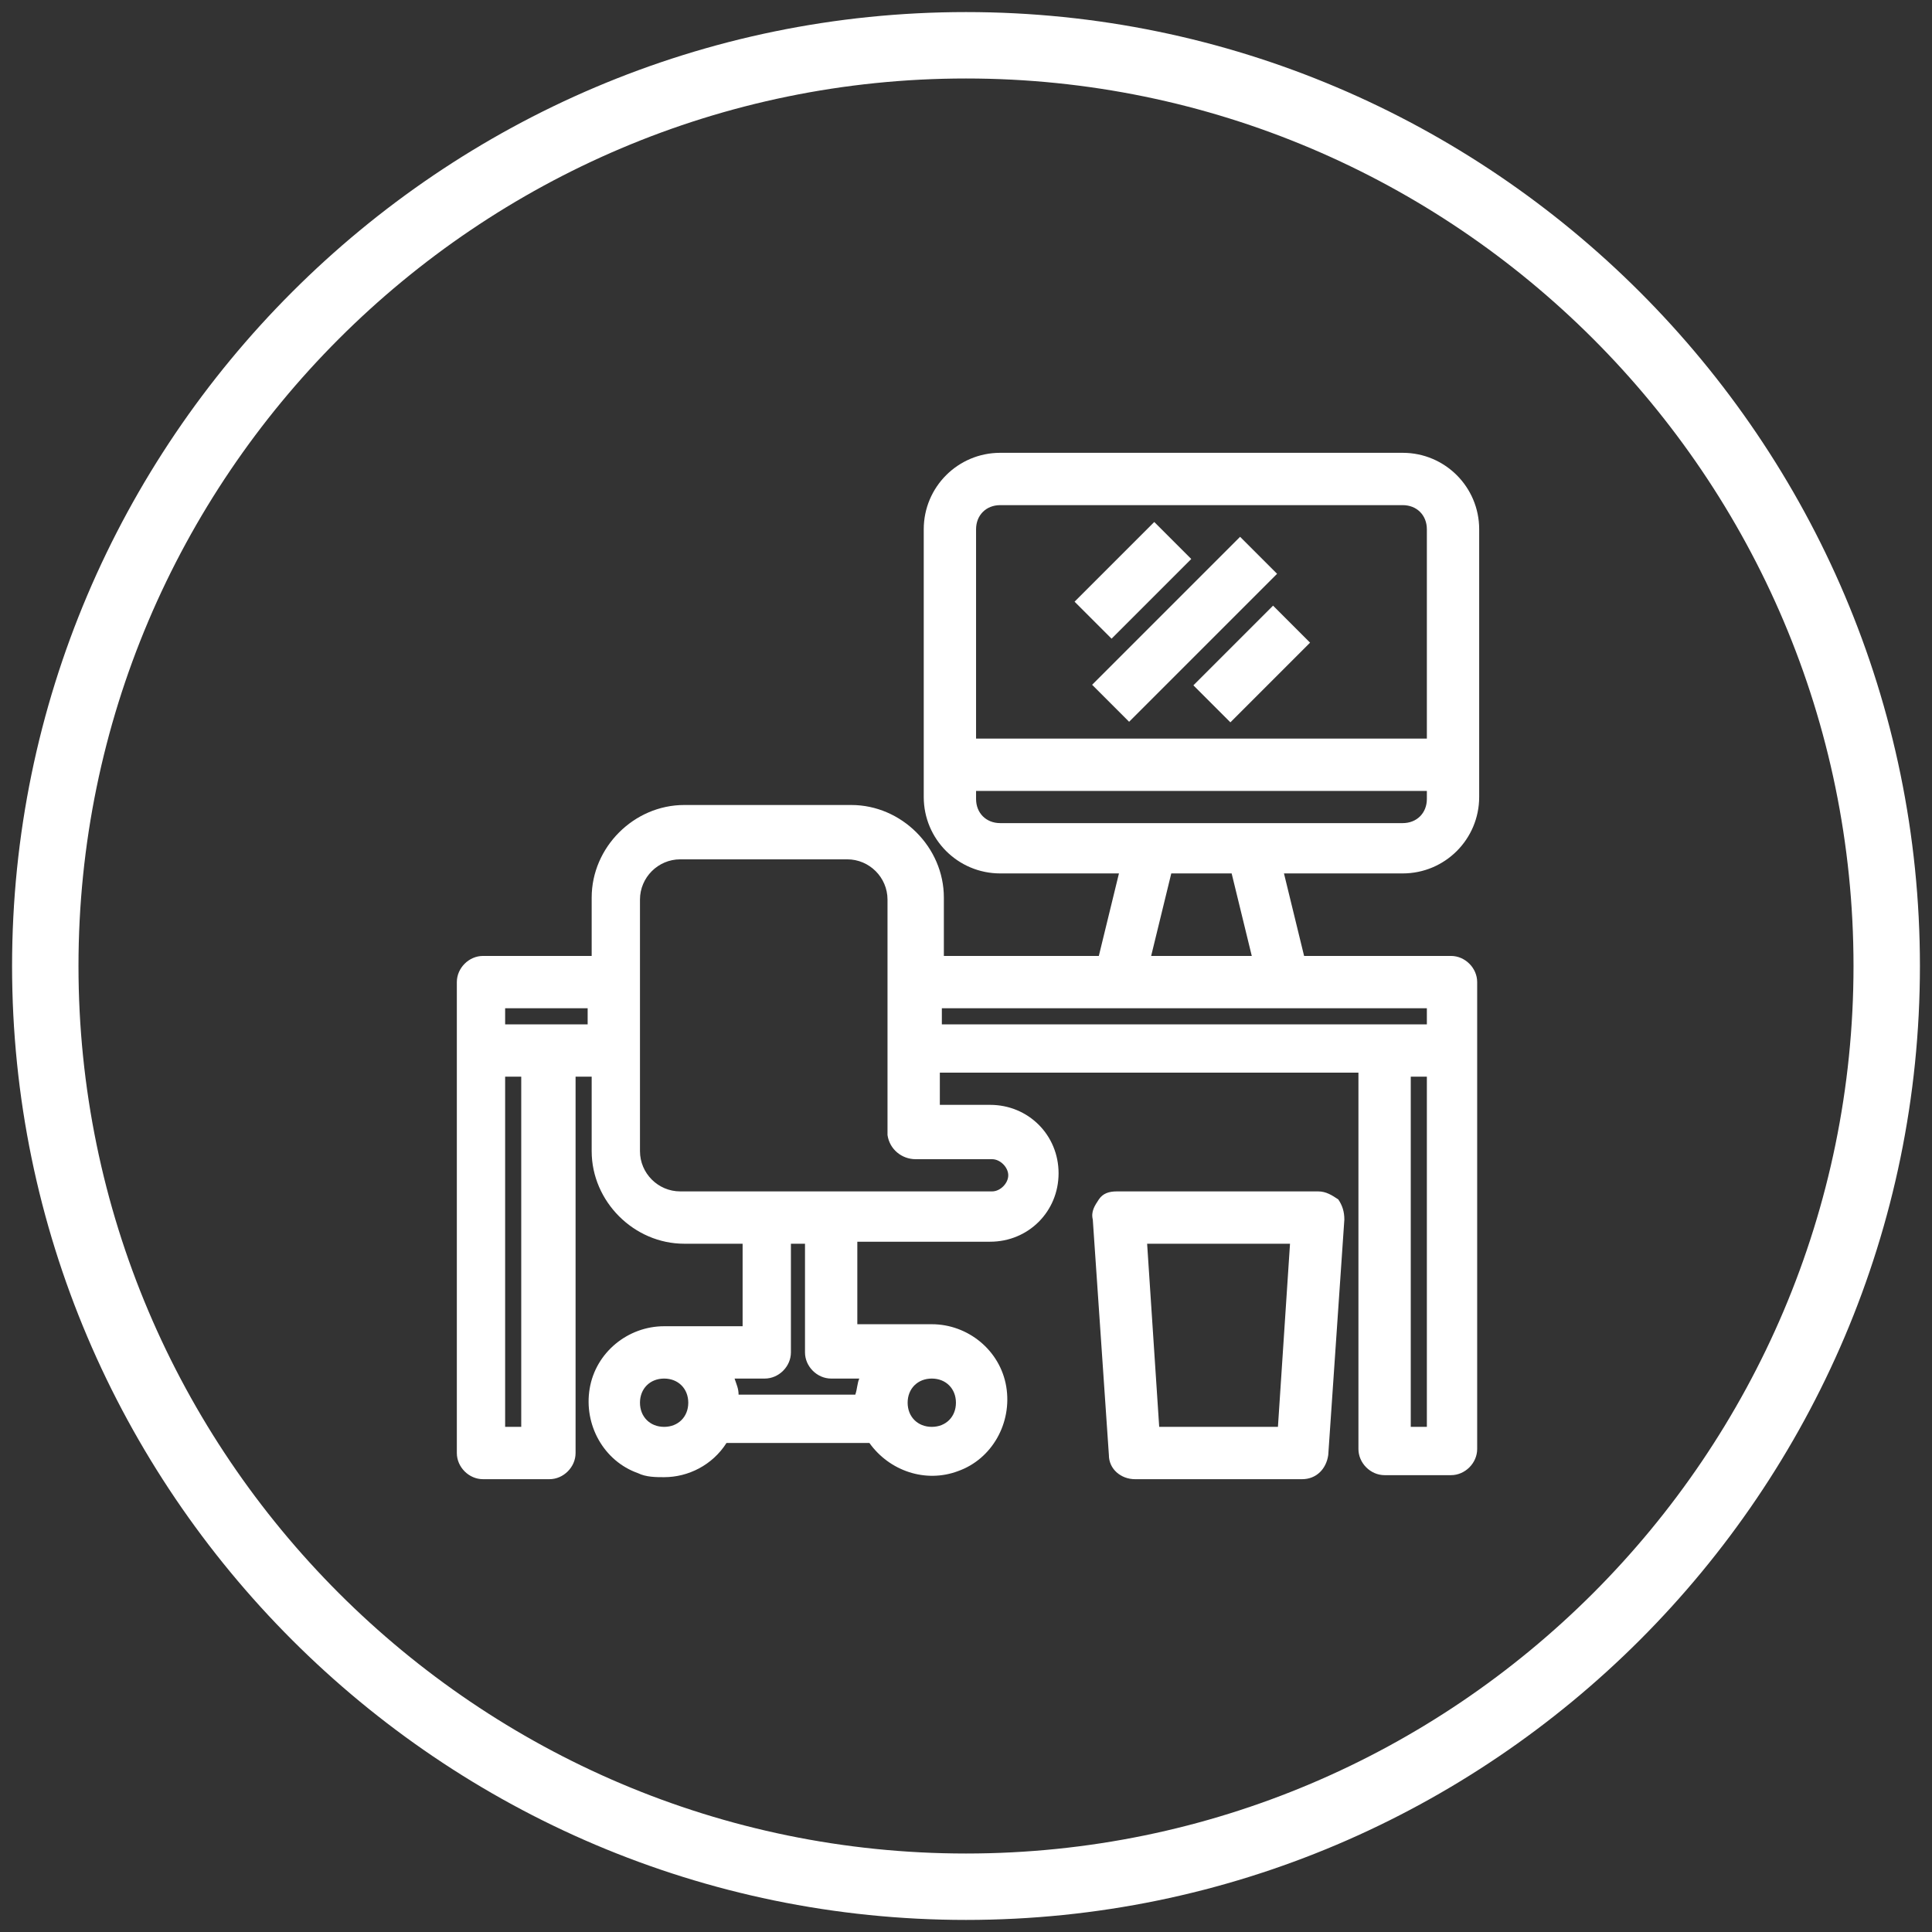 <?xml version="1.0" encoding="utf-8"?>
<!-- Generator: Adobe Illustrator 23.0.3, SVG Export Plug-In . SVG Version: 6.00 Build 0)  -->
<svg version="1.1" id="Layer_1" xmlns="http://www.w3.org/2000/svg" xmlns:xlink="http://www.w3.org/1999/xlink" x="0px" y="0px"
	 viewBox="0 0 96 96" style="enable-background:new 0 0 96 96;" xml:space="preserve">
<rect x="0" y="0" width="96" height="96" fill="#333333" stroke="none"/>
<style type="text/css">
	.st0{fill:#FFFFFF;}
</style>
<g>
	<path class="st0" d="M48,0.6C21.9,0.6,0.6,21.9,0.6,48S21.9,95.4,48,95.4S95.4,74.1,95.4,48S74.1,0.6,48,0.6z M92.1,48
		c0,24.3-19.8,44.1-44.1,44.1C23.7,92.1,3.9,72.3,3.9,48C3.9,23.7,23.7,3.9,48,3.9C72.3,3.9,92.1,23.7,92.1,48z"/>
	<path class="st0" d="M69.7,22.5h-20c-2.1,0-3.8,1.7-3.8,3.8v13.3c0,2.1,1.7,3.8,3.8,3.8h5.9l-1,4.1h-7.7v-2.9
		c0-2.5-2.1-4.6-4.6-4.6h-8.3c-2.5,0-4.6,2.1-4.6,4.6v2.9h-5.4c-0.7,0-1.3,0.6-1.3,1.3v23.4c0,0.7,0.6,1.3,1.3,1.3h3.3
		c0.7,0,1.3-0.6,1.3-1.3V53.5h0.8v3.7c0,2.5,2.1,4.6,4.6,4.6h2.9v4.1H33c0,0,0,0,0,0c-1.8,0-3.4,1.3-3.7,3.1
		c-0.3,1.8,0.7,3.6,2.4,4.2c0.4,0.2,0.9,0.2,1.3,0.2c1.2,0,2.4-0.6,3.1-1.7h7.1c1,1.4,2.8,2,4.4,1.4c1.7-0.6,2.7-2.4,2.4-4.2
		c-0.3-1.8-1.9-3.1-3.7-3.1c0,0,0,0,0,0h-3.7v-4.1h6.6c1.9,0,3.4-1.5,3.4-3.4s-1.5-3.4-3.4-3.4h-2.5v-1.6h20.8v18.7
		c0,0.7,0.6,1.3,1.3,1.3h3.3c0.7,0,1.3-0.6,1.3-1.3V48.8c0-0.7-0.6-1.3-1.3-1.3h-7.3l-1-4.1h5.9c2.1,0,3.8-1.7,3.8-3.8V26.3
		C73.5,24.2,71.8,22.5,69.7,22.5z M46.8,50.9v-0.8h24.1v0.8H46.8z M70.9,53.5v17.4h-0.8V53.5H70.9z M57.2,47.5l1-4.1h3l1,4.1H57.2z
		 M70.9,39.3v0.4c0,0.7-0.5,1.2-1.2,1.2h-20c-0.7,0-1.2-0.5-1.2-1.2v-0.4H70.9z M70.9,26.3v10.4H48.5V26.3c0-0.7,0.5-1.2,1.2-1.2h20
		C70.4,25.1,70.9,25.6,70.9,26.3z M33,68.5c0.7,0,1.2,0.5,1.2,1.2s-0.5,1.2-1.2,1.2s-1.2-0.5-1.2-1.2S32.3,68.5,33,68.5z M41.3,68.5
		h1.4c-0.1,0.2-0.1,0.5-0.2,0.8h-5.8c0-0.3-0.1-0.5-0.2-0.8H38c0.7,0,1.3-0.6,1.3-1.3v-5.4H40v5.4C40,67.9,40.6,68.5,41.3,68.5z
		 M45.1,69.7c0-0.7,0.5-1.2,1.2-1.2s1.2,0.5,1.2,1.2s-0.5,1.2-1.2,1.2S45.1,70.4,45.1,69.7z M45.5,57.6h3.8c0.4,0,0.8,0.4,0.8,0.8
		s-0.4,0.8-0.8,0.8H33.8c-1.1,0-2-0.9-2-2V44.7c0-1.1,0.9-2,2-2h8.3c1.1,0,2,0.9,2,2v11.7C44.2,57.1,44.8,57.6,45.5,57.6z
		 M25.1,70.9V53.5h0.8v17.4H25.1z M29.2,50.1v0.8h-4.1v-0.8H29.2z"/>
	<path class="st0" d="M65.5,59.2C65.5,59.2,65.5,59.2,65.5,59.2h-10c0,0,0,0,0,0c-0.4,0-0.7,0.1-0.9,0.4c-0.2,0.3-0.4,0.6-0.3,1
		l0.8,11.7c0,0.7,0.6,1.2,1.3,1.2h8.3c0,0,0,0,0,0c0.7,0,1.2-0.5,1.3-1.2l0.8-11.7c0-0.4-0.1-0.7-0.3-1
		C66.2,59.4,65.9,59.2,65.5,59.2z M64.1,61.8l-0.6,9.1h-5.9l-0.6-9.1H64.1z"/>
	<rect x="53.7" y="30" transform="matrix(0.707 -0.707 0.707 0.707 -4.909 50.782)" class="st0" width="10.4" height="2.6"/>
	<rect x="53.5" y="27.5" transform="matrix(0.707 -0.707 0.707 0.707 -3.872 48.279)" class="st0" width="5.6" height="2.6"/>
	<rect x="59.4" y="31.7" transform="matrix(0.707 -0.707 0.707 0.707 -5.109 53.638)" class="st0" width="5.6" height="2.6"/>
</g>
</svg>
